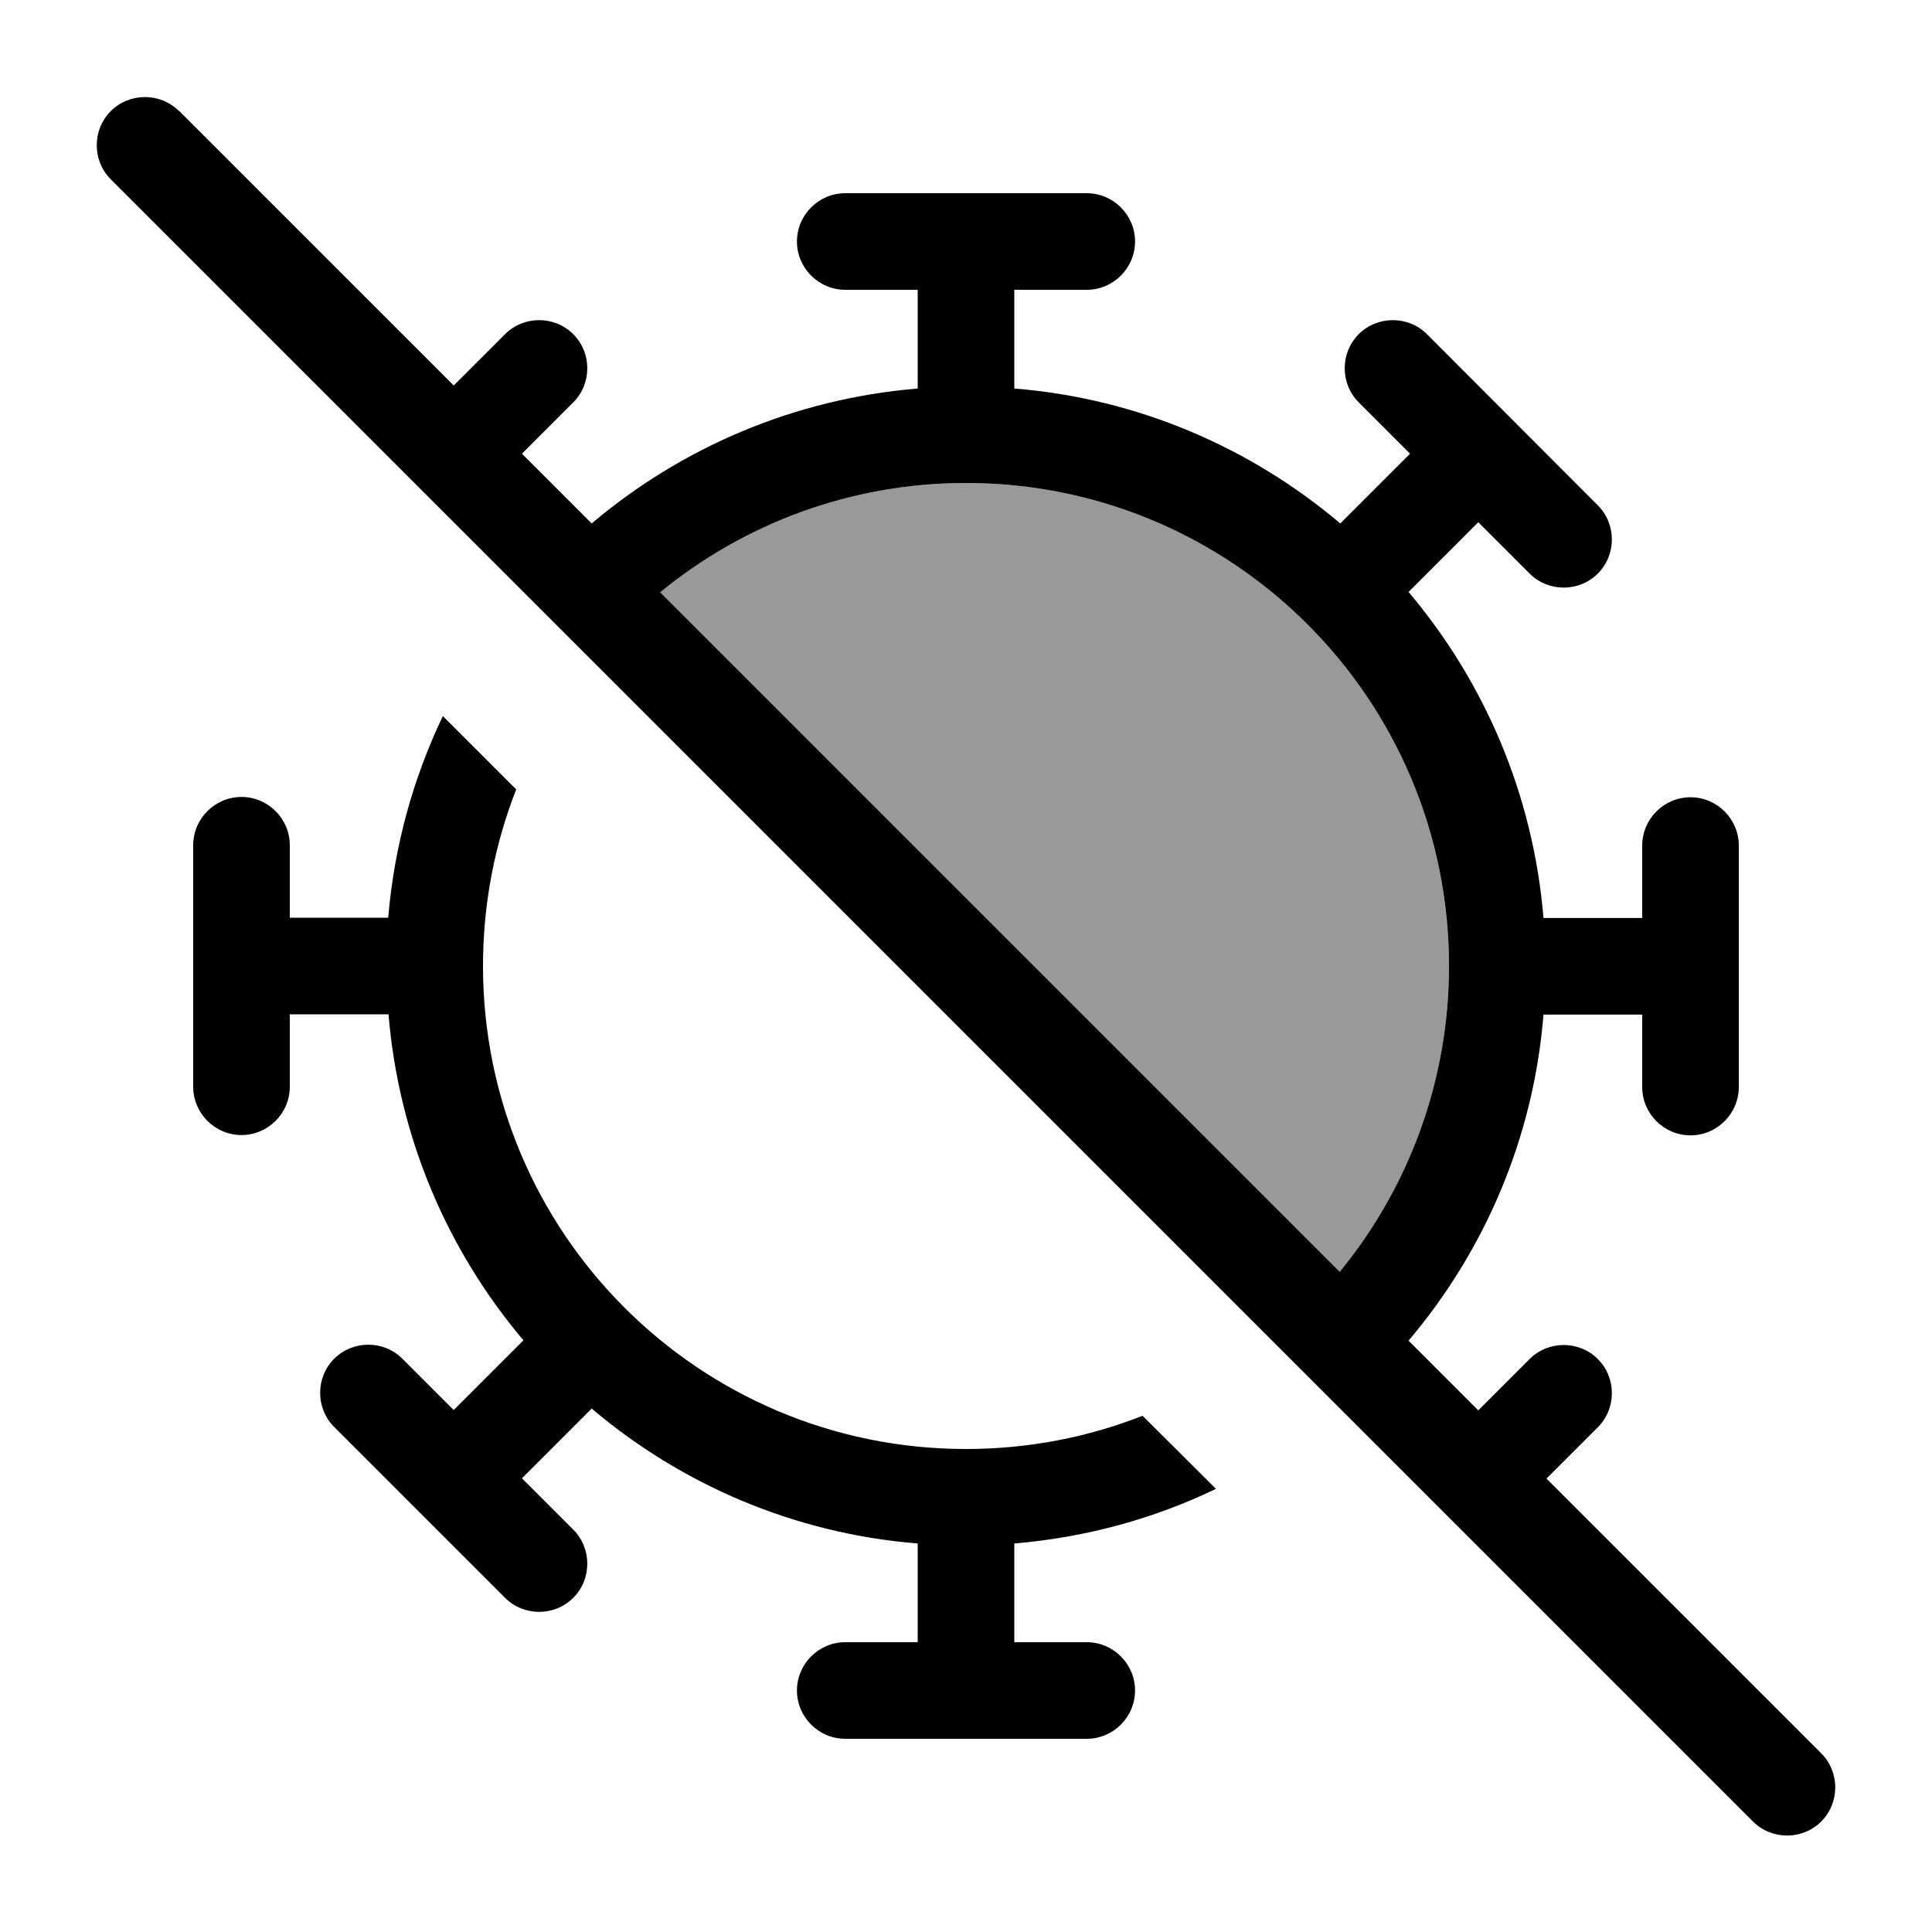 <svg xmlns="http://www.w3.org/2000/svg" viewBox="0 0 640 640"><!--! Font Awesome Pro 7.1.0 by @fontawesome - https://fontawesome.com License - https://fontawesome.com/license (Commercial License) Copyright 2025 Fonticons, Inc. --><path opacity=".4" fill="currentColor" d="M218.7 196.2C246.3 173.6 281.6 160 320 160C408.4 160 480 231.6 480 320C480 358.4 466.4 393.7 443.8 421.3L218.7 196.2z"/><path fill="currentColor" d="M59.3 36.8C53.1 30.6 42.9 30.6 36.7 36.8C30.5 43 30.5 53.2 36.7 59.4L580.7 603.4C586.9 609.6 597.1 609.6 603.3 603.4C609.5 597.2 609.5 587 603.3 580.8L512.3 489.8L529.3 472.8C535.5 466.6 535.5 456.4 529.3 450.2C523.1 444 512.9 444 506.7 450.2L489.7 467.2L466.6 444.1C491.7 414.5 508 377.1 511.3 336.1L544 336.1L544 360.1C544 368.9 551.2 376.1 560 376.1C568.8 376.1 576 368.9 576 360.1L576 280.1C576 271.3 568.8 264.1 560 264.1C551.2 264.1 544 271.3 544 280.1L544 304.1L511.3 304.1C507.9 263.1 491.7 225.8 466.6 196.1L489.7 173L489.7 173L506.7 190C512.9 196.2 523.1 196.2 529.3 190C535.5 183.8 535.5 173.6 529.3 167.4L472.7 110.7C466.5 104.5 456.3 104.5 450.1 110.7C443.9 116.9 443.9 127.1 450.1 133.3L467.1 150.3L467.1 150.3L444 173.4C414.3 148.3 377 132 336 128.7L336 96L360 96C368.8 96 376 88.8 376 80C376 71.2 368.8 64 360 64L280 64C271.2 64 264 71.2 264 80C264 88.8 271.2 96 280 96L304 96L304 128.7C263 132.1 225.7 148.3 196 173.4L172.9 150.3L172.9 150.3L189.9 133.3C196.1 127.1 196.1 116.9 189.9 110.7C183.7 104.5 173.5 104.5 167.3 110.7L150.3 127.7L59.4 36.8zM218.7 196.2C246.3 173.6 281.6 160 320 160C408.4 160 480 231.6 480 320C480 358.4 466.4 393.7 443.8 421.3L218.7 196.2zM128.7 304L96 304L96 280C96 271.2 88.8 264 80 264C71.2 264 64 271.2 64 280L64 360C64 368.8 71.2 376 80 376C88.8 376 96 368.8 96 360L96 336L128.7 336C132.1 377 148.3 414.3 173.4 444L150.3 467.1L150.3 467.1L133.3 450.1C127.1 443.9 116.9 443.9 110.7 450.1C104.5 456.3 104.5 466.5 110.7 472.7L167.3 529.3C173.5 535.5 183.7 535.5 189.9 529.3C196.1 523.1 196.1 512.9 189.9 506.7L172.9 489.7L172.9 489.7L196 466.6C225.6 491.7 263 508 304 511.3L304 544L280 544C271.2 544 264 551.2 264 560C264 568.8 271.2 576 280 576L360 576C368.8 576 376 568.8 376 560C376 551.2 368.8 544 360 544L336 544L336 511.3C359.7 509.3 382.3 503.1 402.8 493.2L378.5 469C360.4 476.1 340.7 480 320 480C231.6 480 160 408.4 160 320C160 299.4 163.9 279.6 171 261.5L146.7 237.2C136.9 257.7 130.6 280.2 128.6 304z"/></svg>